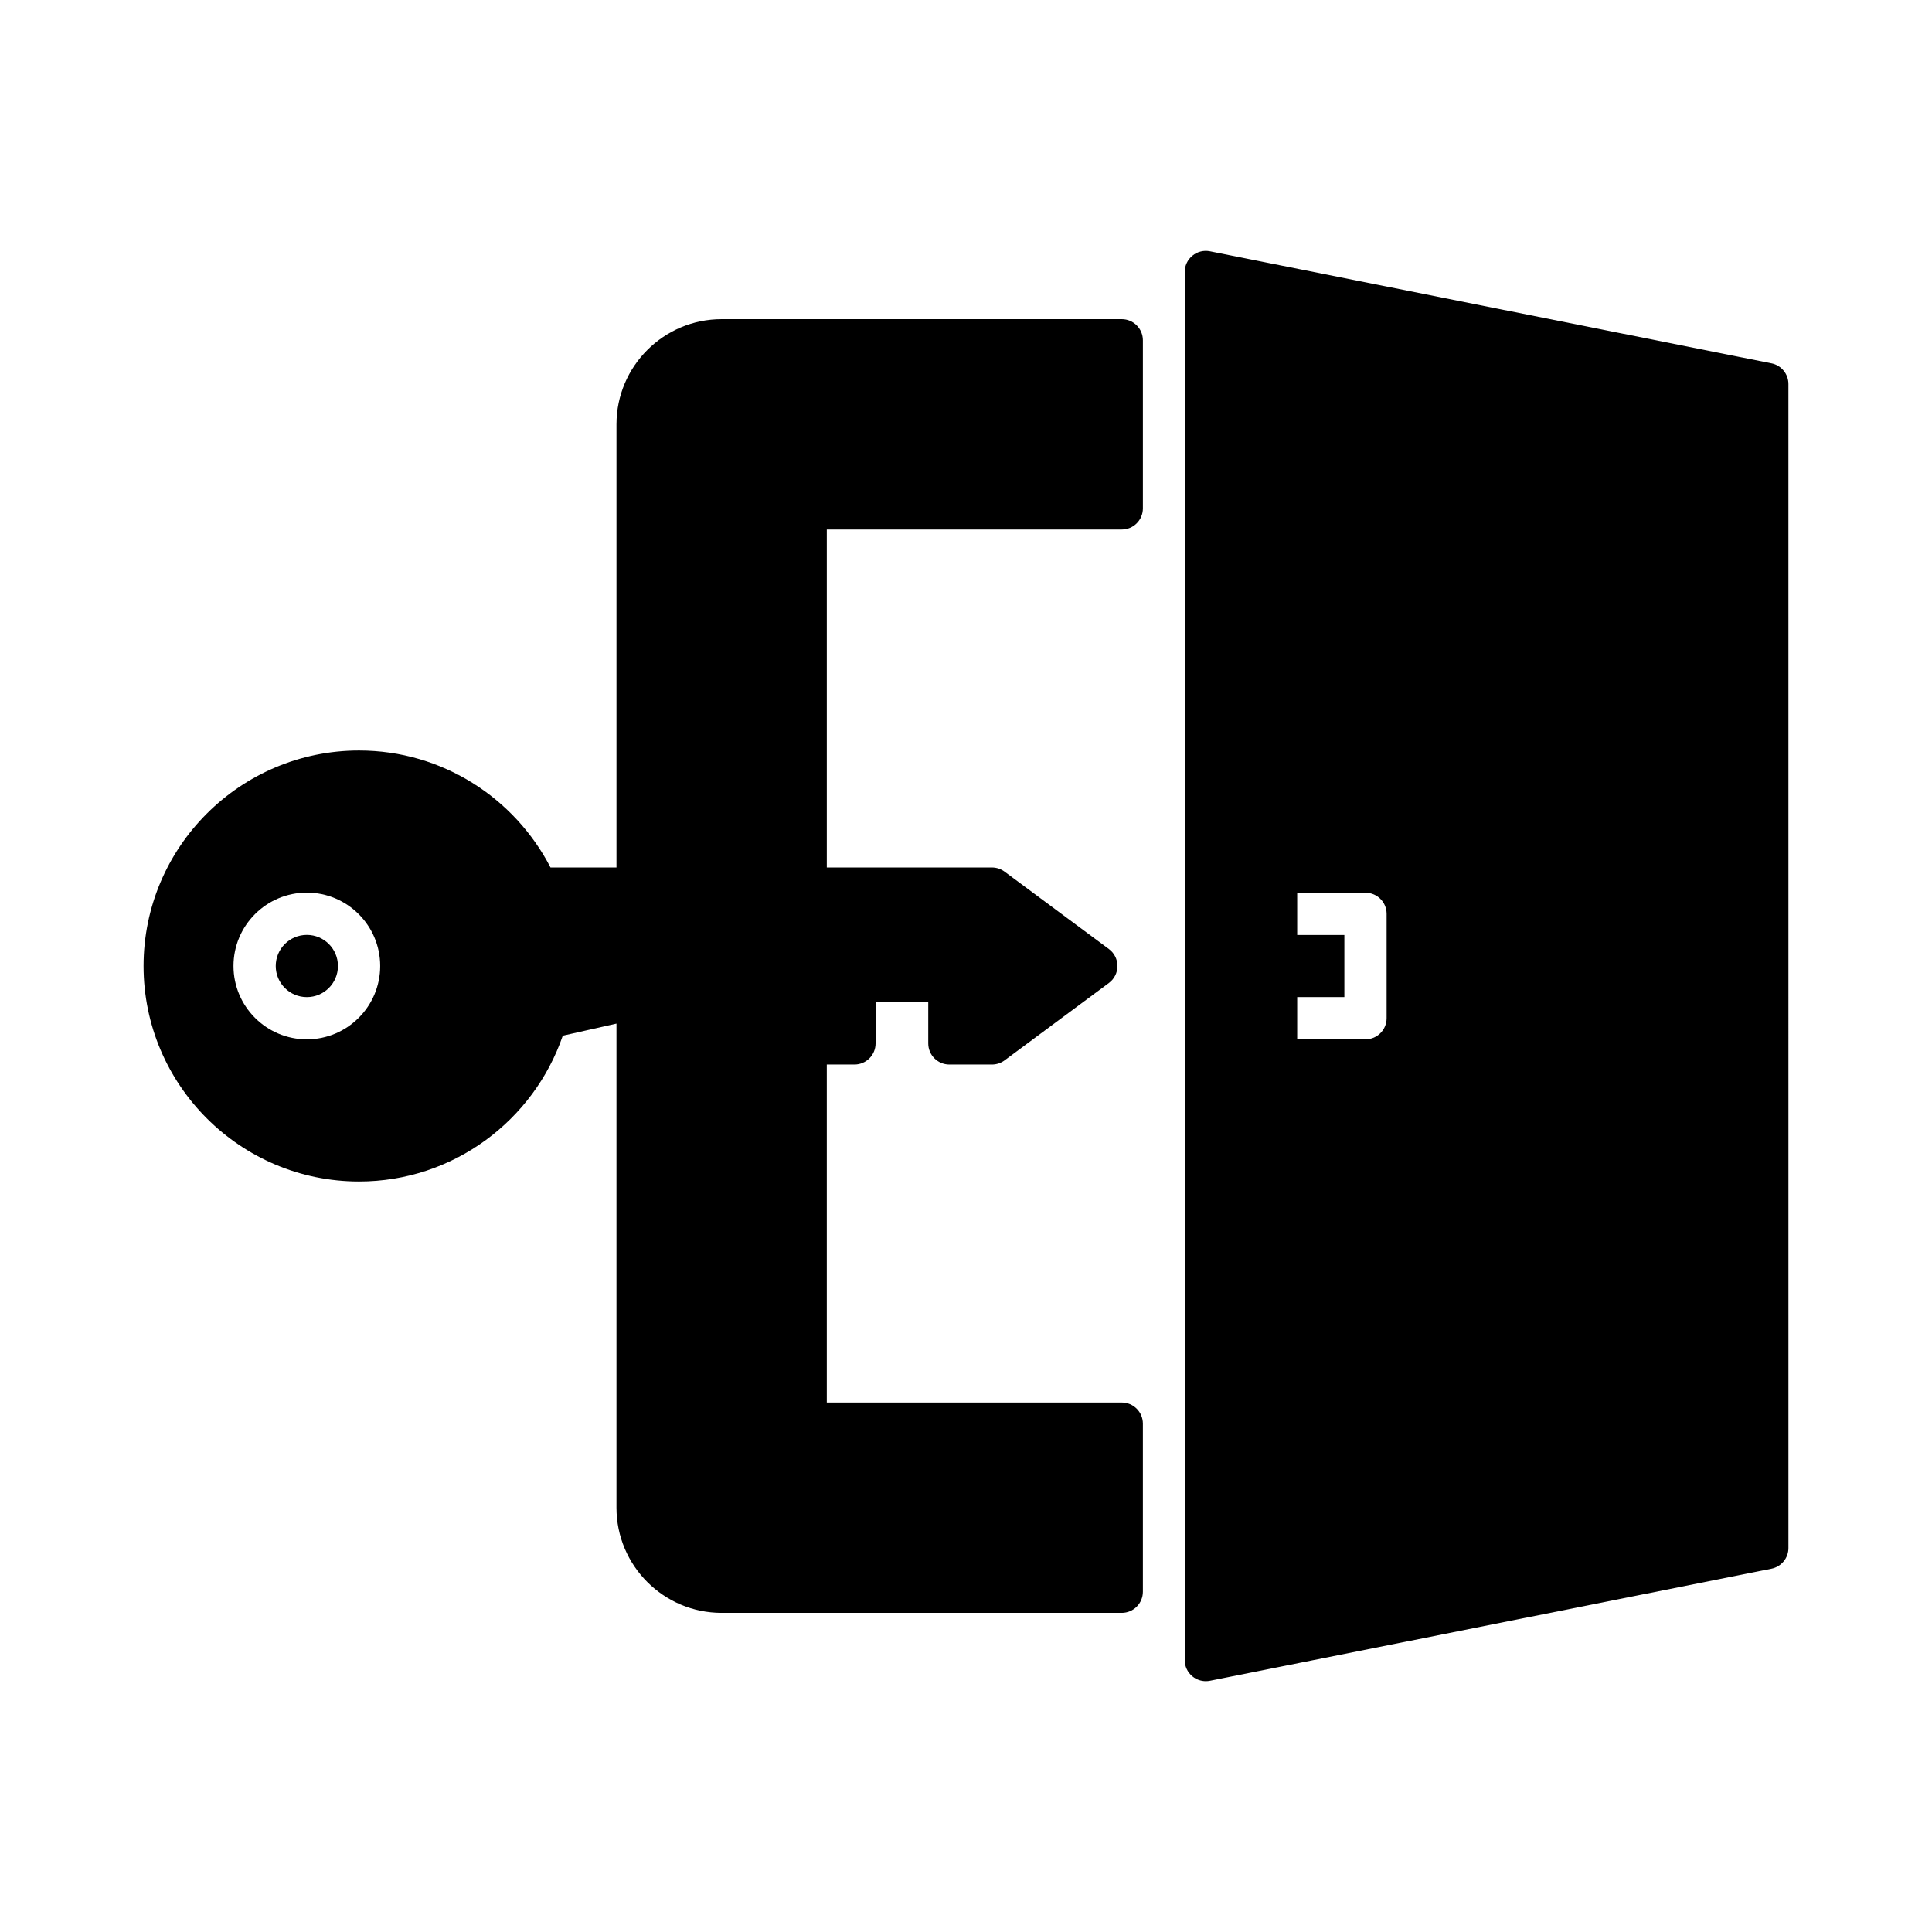 <?xml version="1.0" encoding="UTF-8"?>
<!-- Uploaded to: ICON Repo, www.iconrepo.com, Generator: ICON Repo Mixer Tools -->
<svg fill="#000000" width="800px" height="800px" version="1.1" viewBox="144 144 512 512" xmlns="http://www.w3.org/2000/svg">
 <g>
  <path d="m613.45 240.29-148.8-29.695c-1.652-0.332-3.352 0.098-4.644 1.16-1.297 1.066-2.047 2.652-2.047 4.332v367.84c0 1.68 0.754 3.262 2.047 4.328 1.012 0.824 2.266 1.27 3.551 1.27 0.363 0 0.734-0.039 1.098-0.109l148.8-29.695c2.617-0.52 4.5-2.82 4.5-5.488l-0.004-308.46c0-2.668-1.887-4.969-4.5-5.488zm-101.98 173.54c0 3.094-2.508 5.598-5.598 5.598h-18.102v-11.195h12.504v-16.453h-12.504v-11.195h18.102c3.09 0 5.598 2.504 5.598 5.598z"/>
  <path d="m233.56 400c0 4.551-3.691 8.242-8.242 8.242-4.551 0-8.242-3.691-8.242-8.242 0-4.555 3.691-8.242 8.242-8.242 4.551 0 8.242 3.688 8.242 8.242"/>
  <path d="m293.14 418.47 14.23-3.207v128.29c0 15.367 12.504 27.871 27.867 27.871h106.04c3.09 0 5.598-2.504 5.598-5.598v-44.543c0-3.094-2.508-5.598-5.598-5.598l-78.168-0.004v-89.57h7.332c3.09 0 5.598-2.504 5.598-5.598v-10.93h13.957v10.93c0 3.094 2.508 5.598 5.598 5.598h11.293c1.199 0 2.371-0.387 3.336-1.105l27.648-20.512c1.426-1.055 2.262-2.723 2.262-4.492s-0.84-3.438-2.262-4.492l-27.648-20.512c-0.965-0.715-2.137-1.105-3.336-1.105h-43.777v-89.57h78.168c3.09 0 5.598-2.504 5.598-5.598v-44.543c0-3.094-2.508-5.598-5.598-5.598h-106.04c-15.367 0-27.867 12.504-27.867 27.867v117.44h-17.484c-9.5-18.383-28.652-31-50.734-31-31.488 0-57.109 25.621-57.109 57.109s25.621 57.109 57.109 57.109c25.023 0 46.285-16.199 53.988-38.637zm-67.824 0.965c-10.719 0-19.438-8.719-19.438-19.441 0-10.719 8.719-19.438 19.438-19.438s19.438 8.719 19.438 19.438c0 10.723-8.719 19.441-19.438 19.441z"/>
 </g>
</svg>